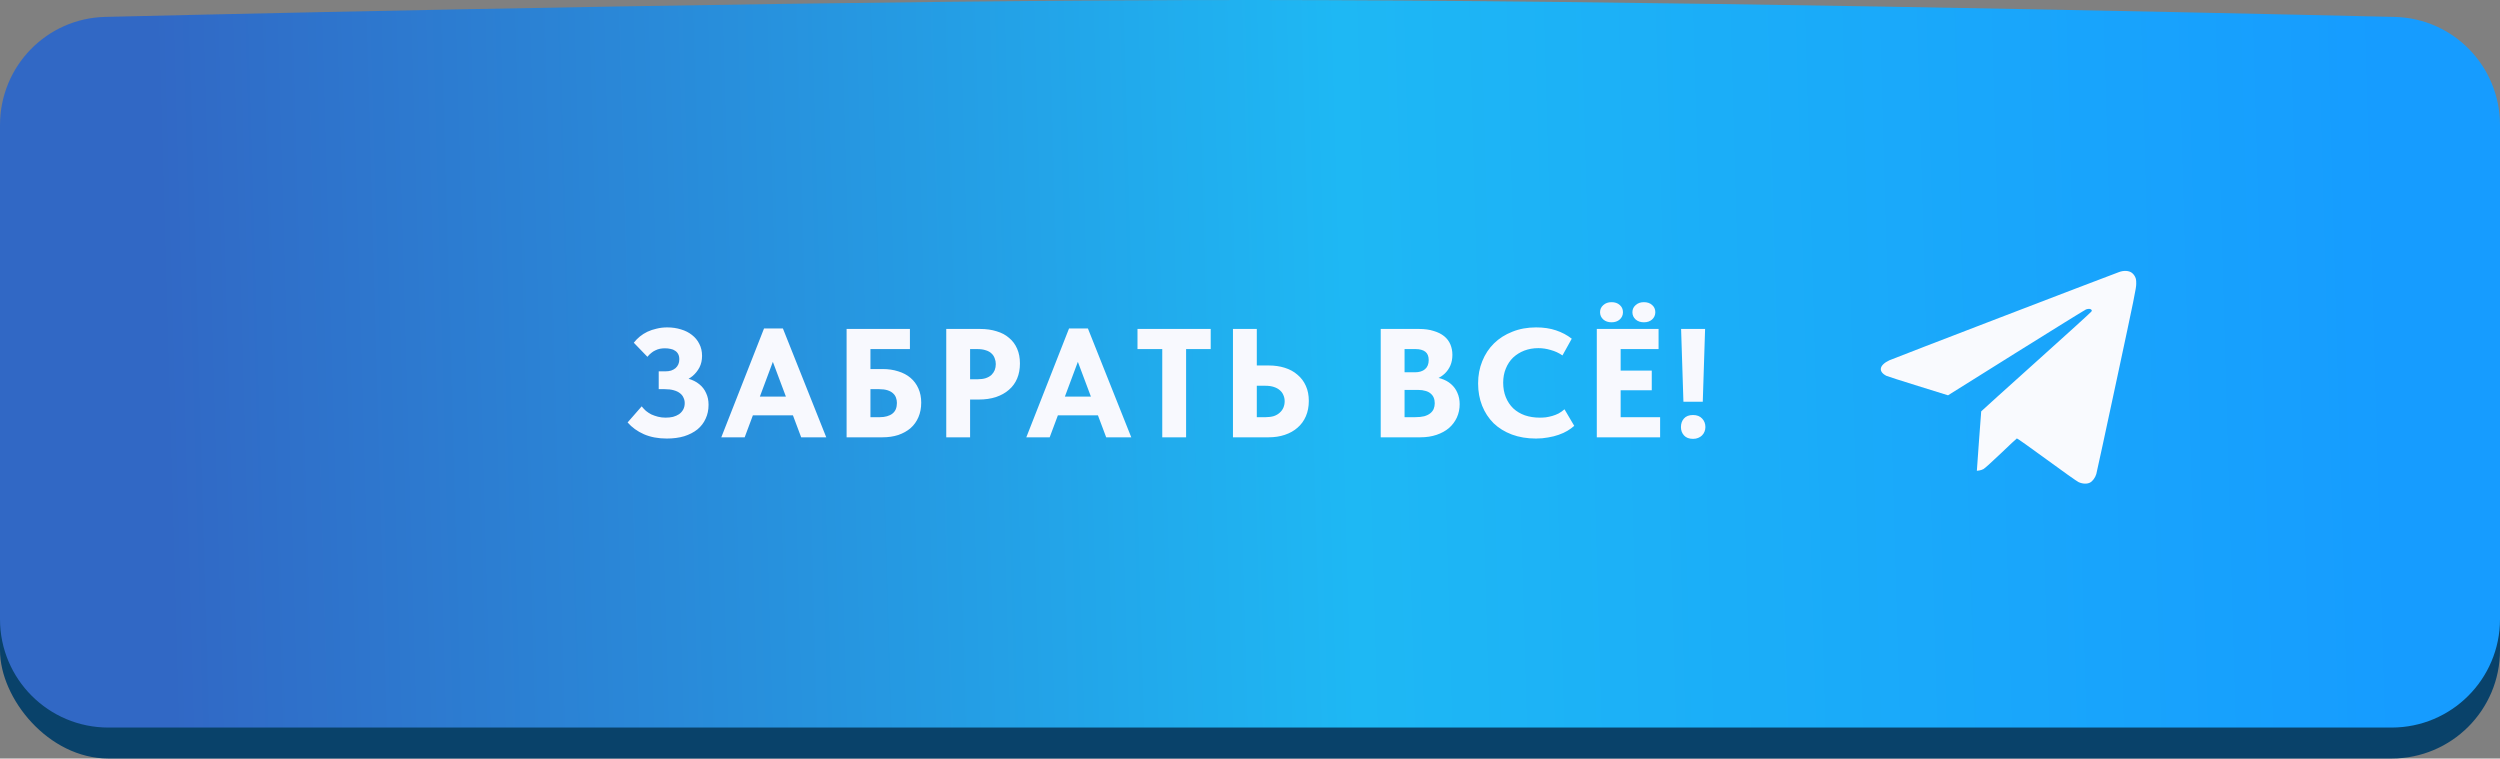 <?xml version="1.0" encoding="UTF-8"?> <svg xmlns="http://www.w3.org/2000/svg" width="323" height="98" viewBox="0 0 323 98" fill="none"><rect x="0" y="0" width="323" height="98" fill="#808080" stroke="none"/><rect y="7" width="323" height="91" rx="14" fill="#09426A"></rect><path d="M0 16.158C0 8.566 6.014 2.361 13.604 2.183C42.816 1.496 112.873 -0.017 161.954 0C210.465 0.017 280.238 1.51 309.392 2.187C316.984 2.363 323 8.569 323 16.163V80C323 87.732 316.732 94 309 94H14C6.268 94 0 87.732 0 80V16.158Z" fill="url(#paint0_linear_150_202)"></path><path d="M86.146 56.66C85.026 56.66 84.039 56.473 83.186 56.1C82.346 55.727 81.646 55.22 81.086 54.58L82.906 52.5C83.066 52.7 83.246 52.893 83.446 53.08C83.659 53.253 83.893 53.407 84.146 53.54C84.413 53.66 84.699 53.76 85.006 53.84C85.313 53.92 85.646 53.96 86.006 53.96C86.339 53.96 86.653 53.927 86.946 53.86C87.239 53.78 87.499 53.667 87.726 53.52C87.953 53.36 88.133 53.16 88.266 52.92C88.399 52.68 88.466 52.4 88.466 52.08C88.466 51.827 88.413 51.593 88.306 51.38C88.213 51.153 88.059 50.96 87.846 50.8C87.646 50.64 87.379 50.513 87.046 50.42C86.726 50.327 86.333 50.28 85.866 50.28H85.106V47.98H85.926C86.219 47.98 86.479 47.947 86.706 47.88C86.933 47.8 87.126 47.693 87.286 47.56C87.446 47.413 87.566 47.247 87.646 47.06C87.726 46.873 87.766 46.66 87.766 46.42C87.766 46.153 87.719 45.933 87.626 45.76C87.533 45.573 87.399 45.427 87.226 45.32C87.066 45.2 86.873 45.12 86.646 45.08C86.419 45.027 86.173 45 85.906 45C85.693 45 85.479 45.02 85.266 45.06C85.066 45.1 84.873 45.167 84.686 45.26C84.499 45.34 84.319 45.453 84.146 45.6C83.973 45.733 83.806 45.9 83.646 46.1L81.886 44.28C82.113 43.987 82.373 43.72 82.666 43.48C82.959 43.24 83.286 43.033 83.646 42.86C84.019 42.687 84.419 42.553 84.846 42.46C85.273 42.353 85.726 42.3 86.206 42.3C86.846 42.3 87.439 42.387 87.986 42.56C88.533 42.72 89.006 42.96 89.406 43.28C89.806 43.587 90.119 43.967 90.346 44.42C90.586 44.873 90.706 45.393 90.706 45.98C90.706 46.54 90.593 47.04 90.366 47.48C90.139 47.907 89.846 48.273 89.486 48.58C89.126 48.873 88.719 49.1 88.266 49.26C87.826 49.42 87.393 49.513 86.966 49.54L86.986 48.68C87.706 48.68 88.346 48.76 88.906 48.92C89.479 49.08 89.959 49.32 90.346 49.64C90.733 49.947 91.026 50.327 91.226 50.78C91.439 51.22 91.546 51.727 91.546 52.3C91.546 52.967 91.419 53.567 91.166 54.1C90.926 54.633 90.573 55.093 90.106 55.48C89.639 55.853 89.073 56.147 88.406 56.36C87.739 56.56 86.986 56.66 86.146 56.66ZM93.192 56.5L98.712 42.44H101.152L106.752 56.5H103.512L99.512 45.84H100.192L96.212 56.5H93.192ZM96.652 53.66V51.24H103.112V53.66H96.652ZM109.381 56.5V42.5H117.561V45.1H112.461V47.68H114.021C114.768 47.68 115.448 47.78 116.061 47.98C116.674 48.167 117.201 48.447 117.641 48.82C118.081 49.193 118.421 49.653 118.661 50.2C118.901 50.733 119.021 51.34 119.021 52.02C119.021 52.713 118.901 53.34 118.661 53.9C118.421 54.46 118.081 54.933 117.641 55.32C117.201 55.693 116.674 55.987 116.061 56.2C115.448 56.4 114.768 56.5 114.021 56.5H109.381ZM113.661 53.9C114.021 53.9 114.334 53.86 114.601 53.78C114.881 53.7 115.114 53.587 115.301 53.44C115.501 53.28 115.648 53.087 115.741 52.86C115.834 52.62 115.881 52.353 115.881 52.06C115.881 51.82 115.841 51.593 115.761 51.38C115.681 51.153 115.548 50.96 115.361 50.8C115.188 50.64 114.954 50.513 114.661 50.42C114.368 50.327 114.014 50.28 113.601 50.28H112.461V53.9H113.661ZM126.616 42.5C127.416 42.5 128.129 42.6 128.756 42.8C129.396 42.987 129.936 43.273 130.376 43.66C130.829 44.033 131.176 44.5 131.416 45.06C131.656 45.607 131.776 46.24 131.776 46.96C131.776 47.68 131.656 48.327 131.416 48.9C131.176 49.473 130.823 49.96 130.356 50.36C129.903 50.76 129.343 51.073 128.676 51.3C128.023 51.513 127.283 51.62 126.456 51.62H125.336V56.5H122.256V42.5H126.616ZM126.296 49C126.709 49 127.063 48.953 127.356 48.86C127.663 48.753 127.909 48.613 128.096 48.44C128.283 48.253 128.423 48.047 128.516 47.82C128.609 47.58 128.656 47.32 128.656 47.04C128.656 46.773 128.609 46.527 128.516 46.3C128.436 46.06 128.303 45.853 128.116 45.68C127.929 45.493 127.683 45.353 127.376 45.26C127.069 45.153 126.696 45.1 126.256 45.1H125.336V49H126.296ZM132.599 56.5L138.119 42.44H140.559L146.159 56.5H142.919L138.919 45.84H139.599L135.619 56.5H132.599ZM136.059 53.66V51.24H142.519V53.66H136.059ZM150.164 56.5V45.1H146.964V42.5H156.424V45.1H153.244V56.5H150.164ZM159.299 56.5V42.5H162.379V47.22H163.919C164.679 47.22 165.372 47.32 165.999 47.52C166.639 47.72 167.185 48.02 167.639 48.42C168.105 48.807 168.465 49.287 168.719 49.86C168.972 50.42 169.099 51.067 169.099 51.8C169.099 52.533 168.972 53.193 168.719 53.78C168.465 54.367 168.105 54.86 167.639 55.26C167.185 55.66 166.639 55.967 165.999 56.18C165.372 56.393 164.679 56.5 163.919 56.5H159.299ZM163.519 53.9C163.919 53.9 164.272 53.853 164.579 53.76C164.885 53.653 165.139 53.507 165.339 53.32C165.552 53.133 165.712 52.913 165.819 52.66C165.925 52.407 165.979 52.133 165.979 51.84C165.979 51.56 165.925 51.3 165.819 51.06C165.725 50.82 165.579 50.613 165.379 50.44C165.179 50.253 164.919 50.107 164.599 50C164.292 49.893 163.919 49.84 163.479 49.84H162.379V53.9H163.519ZM178.389 56.5V42.5H183.329C184.062 42.5 184.695 42.587 185.229 42.76C185.775 42.92 186.229 43.147 186.589 43.44C186.949 43.733 187.215 44.087 187.389 44.5C187.562 44.913 187.649 45.36 187.649 45.84C187.649 46.36 187.562 46.82 187.389 47.22C187.215 47.62 186.975 47.967 186.669 48.26C186.375 48.54 186.029 48.767 185.629 48.94C185.229 49.1 184.809 49.2 184.369 49.24L184.509 48.68C185.135 48.68 185.695 48.76 186.189 48.92C186.695 49.08 187.122 49.313 187.469 49.62C187.829 49.927 188.102 50.3 188.289 50.74C188.489 51.18 188.589 51.673 188.589 52.22C188.589 52.833 188.469 53.407 188.229 53.94C187.989 54.46 187.649 54.913 187.209 55.3C186.769 55.673 186.235 55.967 185.609 56.18C184.982 56.393 184.282 56.5 183.509 56.5H178.389ZM181.469 55.56L180.309 53.9H182.829C183.295 53.9 183.689 53.86 184.009 53.78C184.329 53.687 184.589 53.56 184.789 53.4C184.989 53.24 185.135 53.053 185.229 52.84C185.322 52.613 185.369 52.367 185.369 52.1C185.369 51.82 185.322 51.573 185.229 51.36C185.135 51.147 184.995 50.967 184.809 50.82C184.635 50.673 184.415 50.567 184.149 50.5C183.895 50.42 183.595 50.38 183.249 50.38H180.389V48.1H182.809C183.089 48.1 183.335 48.067 183.549 48C183.775 47.933 183.962 47.833 184.109 47.7C184.269 47.567 184.389 47.4 184.469 47.2C184.549 47 184.589 46.773 184.589 46.52C184.589 46.027 184.442 45.667 184.149 45.44C183.855 45.213 183.429 45.1 182.869 45.1H180.309L181.469 43.64V55.56ZM198.451 56.66C197.304 56.66 196.264 56.487 195.331 56.14C194.411 55.793 193.624 55.307 192.971 54.68C192.331 54.04 191.838 53.287 191.491 52.42C191.144 51.54 190.971 50.58 190.971 49.54C190.971 48.5 191.151 47.54 191.511 46.66C191.871 45.767 192.378 45 193.031 44.36C193.684 43.72 194.471 43.22 195.391 42.86C196.311 42.487 197.338 42.3 198.471 42.3C199.431 42.3 200.284 42.427 201.031 42.68C201.791 42.933 202.471 43.293 203.071 43.76L201.871 45.92C201.404 45.6 200.898 45.367 200.351 45.22C199.818 45.06 199.284 44.98 198.751 44.98C198.098 44.98 197.491 45.087 196.931 45.3C196.384 45.513 195.904 45.813 195.491 46.2C195.091 46.587 194.778 47.06 194.551 47.62C194.324 48.167 194.211 48.773 194.211 49.44C194.211 50.133 194.324 50.76 194.551 51.32C194.778 51.88 195.098 52.36 195.511 52.76C195.924 53.147 196.424 53.447 197.011 53.66C197.598 53.86 198.244 53.96 198.951 53.96C199.191 53.96 199.444 53.947 199.711 53.92C199.991 53.88 200.271 53.82 200.551 53.74C200.831 53.66 201.104 53.553 201.371 53.42C201.638 53.273 201.891 53.093 202.131 52.88L203.391 55.02C203.138 55.247 202.844 55.46 202.511 55.66C202.178 55.86 201.798 56.033 201.371 56.18C200.958 56.327 200.504 56.44 200.011 56.52C199.531 56.613 199.011 56.66 198.451 56.66ZM206.307 56.5V42.5H214.287V45.1H209.387V47.88H213.407V50.42H209.387V53.9H214.487V56.5H206.307ZM208.207 41.64C207.78 41.64 207.427 41.52 207.147 41.28C206.867 41.027 206.727 40.713 206.727 40.34C206.727 39.967 206.867 39.66 207.147 39.42C207.427 39.167 207.78 39.04 208.207 39.04C208.647 39.04 209 39.16 209.267 39.4C209.547 39.64 209.687 39.953 209.687 40.34C209.687 40.713 209.547 41.027 209.267 41.28C209 41.52 208.647 41.64 208.207 41.64ZM212.387 41.64C211.96 41.64 211.607 41.52 211.327 41.28C211.047 41.027 210.907 40.713 210.907 40.34C210.907 39.967 211.047 39.66 211.327 39.42C211.607 39.167 211.96 39.04 212.387 39.04C212.827 39.04 213.18 39.16 213.447 39.4C213.727 39.64 213.867 39.953 213.867 40.34C213.867 40.713 213.727 41.027 213.447 41.28C213.18 41.52 212.827 41.64 212.387 41.64ZM217.498 51.9L217.198 42.5H220.298L219.998 51.9H217.498ZM218.738 56.7C218.231 56.7 217.844 56.553 217.578 56.26C217.311 55.967 217.178 55.607 217.178 55.18C217.178 54.74 217.304 54.373 217.558 54.08C217.824 53.773 218.218 53.62 218.738 53.62C219.244 53.62 219.638 53.773 219.918 54.08C220.198 54.373 220.338 54.74 220.338 55.18C220.338 55.393 220.298 55.593 220.218 55.78C220.151 55.953 220.044 56.113 219.898 56.26C219.764 56.393 219.598 56.5 219.398 56.58C219.211 56.66 218.991 56.7 218.738 56.7Z" fill="#F8F9FE"></path><path d="M273.78 35.151C271.585 35.958 244.508 46.356 244.108 46.549C242.785 47.175 242.63 48.002 243.734 48.563C243.843 48.621 245.67 49.202 247.807 49.867L251.686 51.074L260.49 45.562C265.337 42.535 269.397 40.017 269.513 39.979C269.817 39.875 270.075 39.882 270.191 40.005C270.275 40.088 270.281 40.127 270.21 40.25C270.172 40.334 266.951 43.258 263.065 46.743C259.179 50.235 255.984 53.114 255.972 53.146C255.959 53.178 255.83 54.921 255.681 57.019L255.41 60.827L255.707 60.788C255.868 60.769 256.12 60.685 256.268 60.601C256.423 60.523 257.43 59.607 258.521 58.568C259.605 57.529 260.535 56.657 260.58 56.644C260.625 56.625 262.355 57.851 264.427 59.368C266.492 60.885 268.345 62.195 268.545 62.286C269.068 62.531 269.649 62.55 270.03 62.35C270.372 62.169 270.701 61.718 270.843 61.246C270.894 61.066 272.082 55.599 273.47 49.099C275.787 38.281 276 37.236 276 36.674C276 36.145 275.981 36.016 275.839 35.738C275.742 35.538 275.568 35.338 275.4 35.222C275.019 34.957 274.386 34.925 273.78 35.151Z" fill="#F9FAFE"></path><defs><linearGradient id="paint0_linear_150_202" x1="20.868" y1="47.251" x2="308.99" y2="39.062" gradientUnits="userSpaceOnUse"><stop stop-color="#3168C5"></stop><stop offset="0.532" stop-color="#1EB8F4"></stop><stop offset="1" stop-color="#169CFF"></stop></linearGradient></defs></svg> 